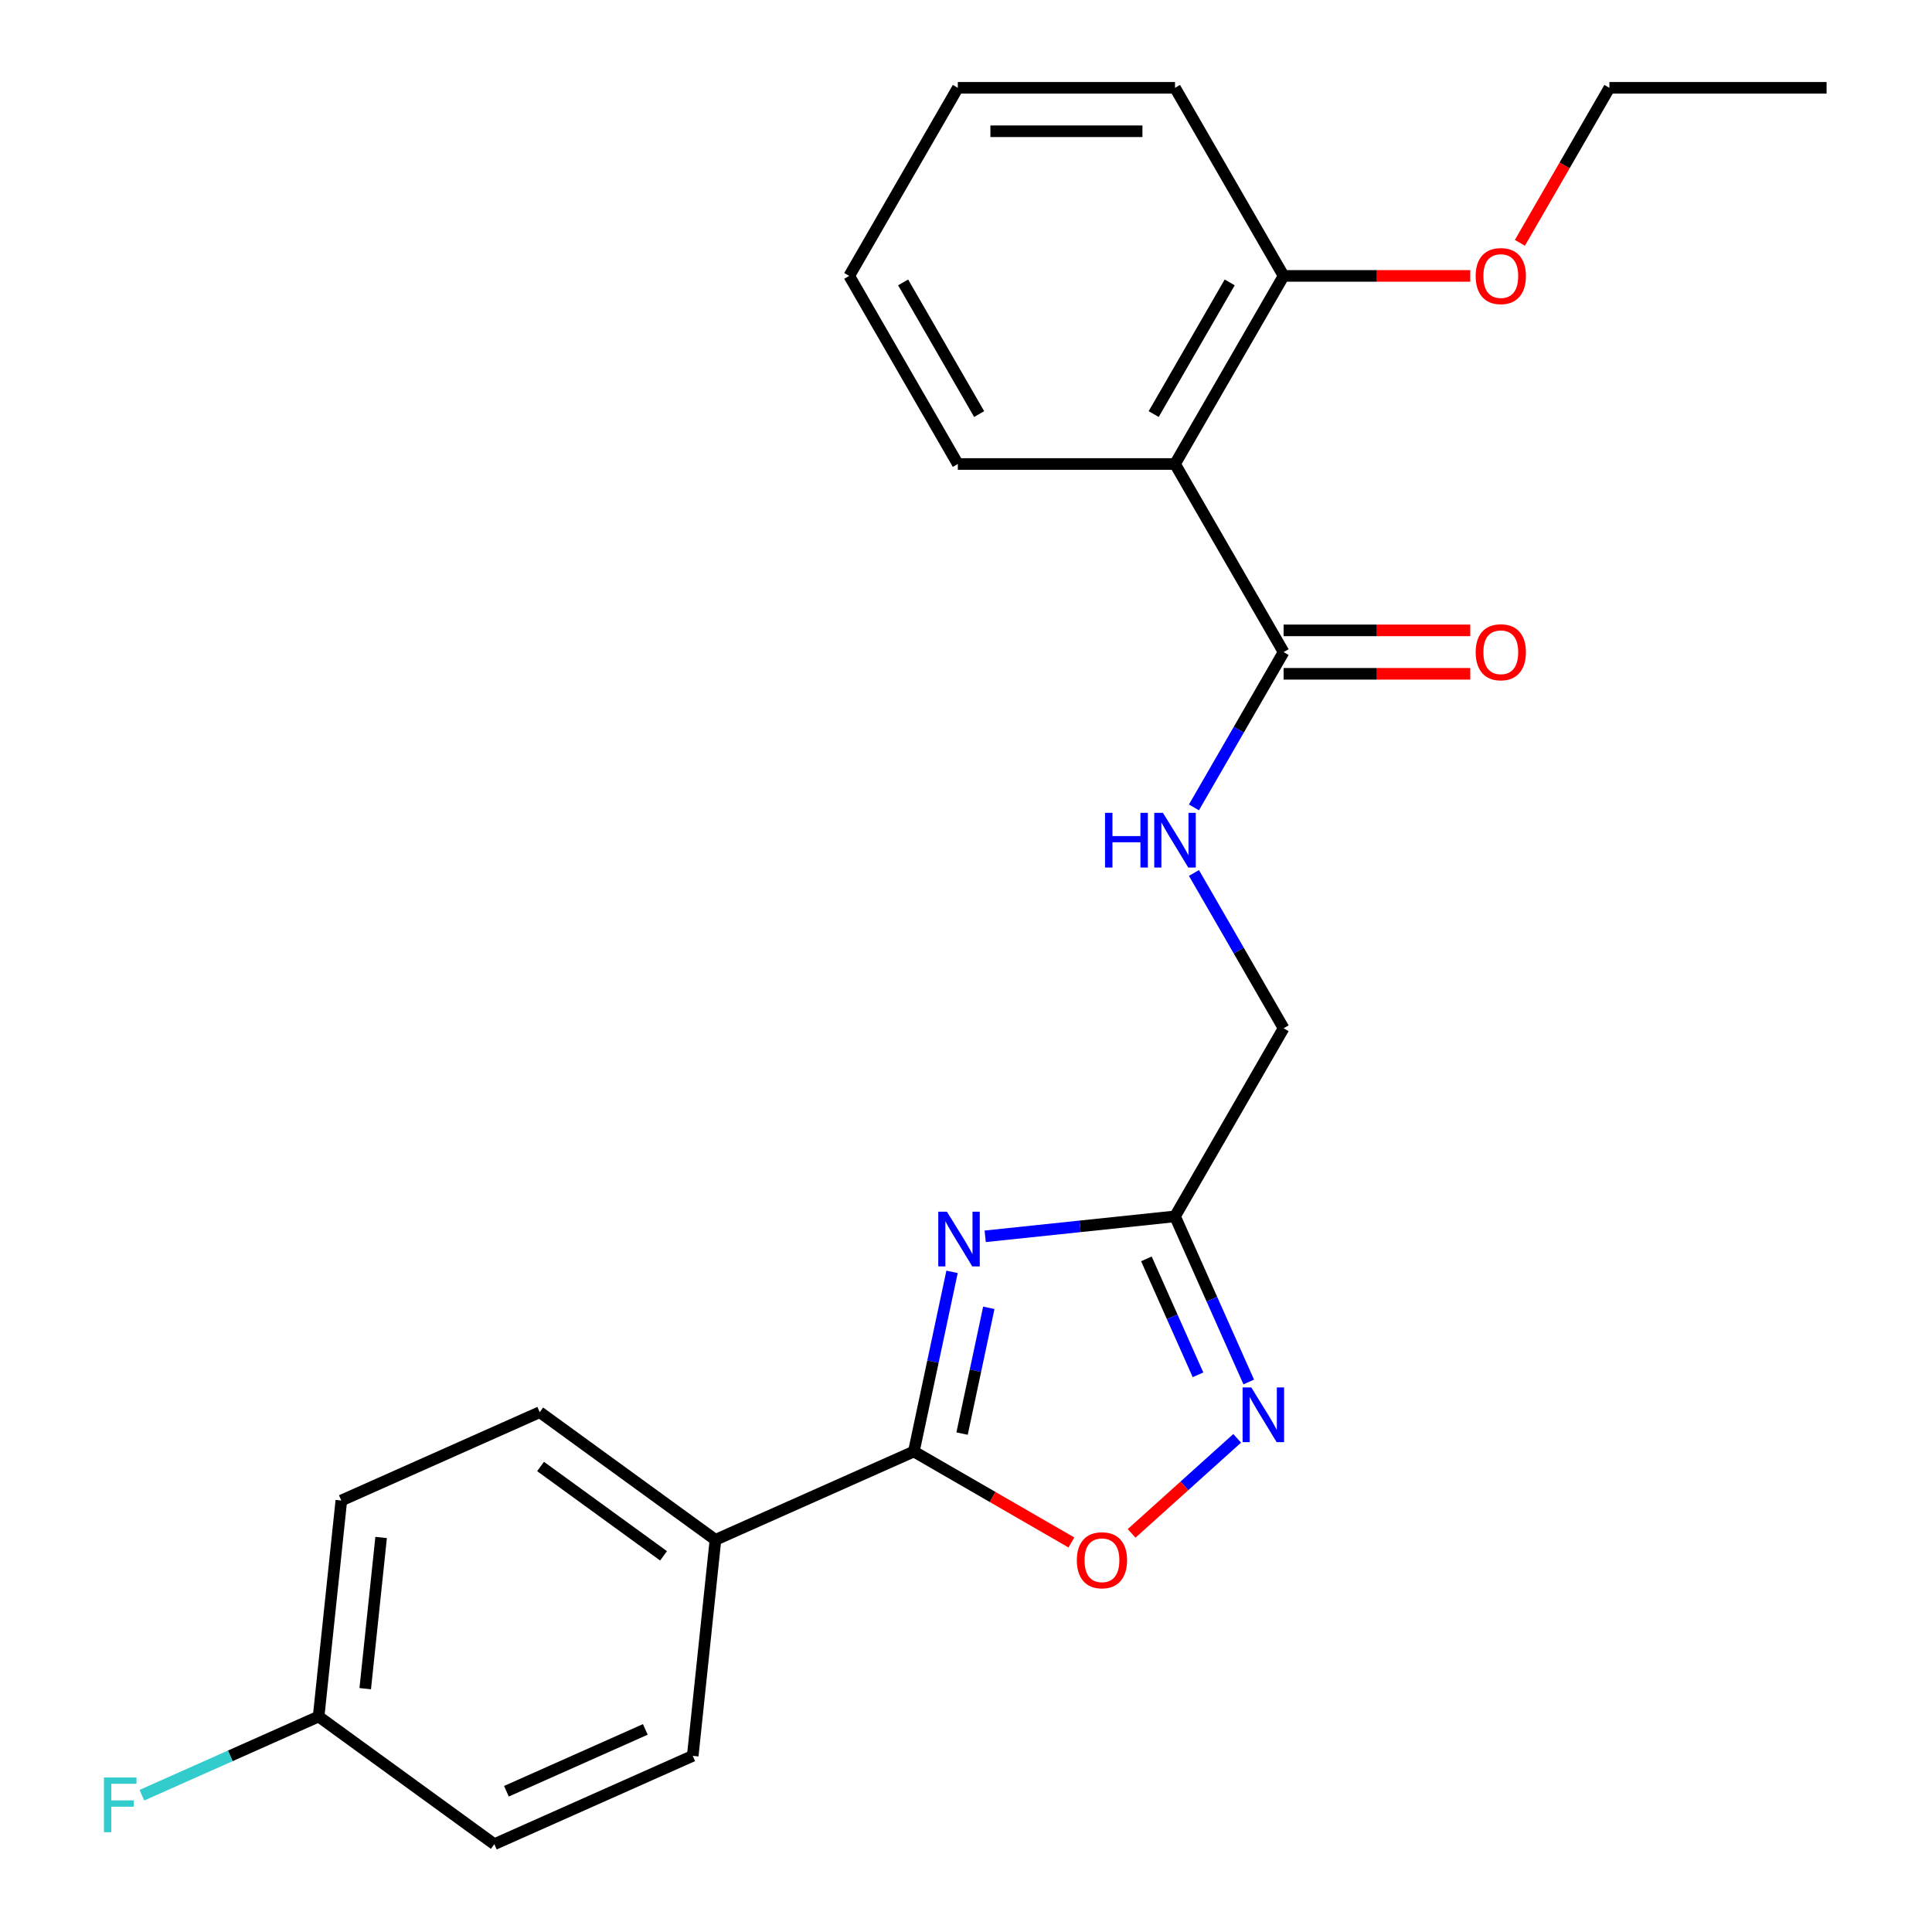 <?xml version='1.0' encoding='iso-8859-1'?>
<svg version='1.1' baseProfile='full'
              xmlns='http://www.w3.org/2000/svg'
                      xmlns:rdkit='http://www.rdkit.org/xml'
                      xmlns:xlink='http://www.w3.org/1999/xlink'
                  xml:space='preserve'
width='1000px' height='1000px' viewBox='0 0 1000 1000'>
<!-- END OF HEADER -->
<rect style='opacity:1.0;fill:#FFFFFF;stroke:none' width='1000' height='1000' x='0' y='0'> </rect>
<path class='bond-0' d='M 492.777,658.308 L 482.894,704.803' style='fill:none;fill-rule:evenodd;stroke:#0000FF;stroke-width:6px;stroke-linecap:butt;stroke-linejoin:miter;stroke-opacity:1' />
<path class='bond-0' d='M 482.894,704.803 L 473.011,751.297' style='fill:none;fill-rule:evenodd;stroke:#000000;stroke-width:6px;stroke-linecap:butt;stroke-linejoin:miter;stroke-opacity:1' />
<path class='bond-0' d='M 511.804,676.931 L 504.886,709.477' style='fill:none;fill-rule:evenodd;stroke:#0000FF;stroke-width:6px;stroke-linecap:butt;stroke-linejoin:miter;stroke-opacity:1' />
<path class='bond-0' d='M 504.886,709.477 L 497.968,742.023' style='fill:none;fill-rule:evenodd;stroke:#000000;stroke-width:6px;stroke-linecap:butt;stroke-linejoin:miter;stroke-opacity:1' />
<path class='bond-1' d='M 509.934,639.913 L 559.059,634.75' style='fill:none;fill-rule:evenodd;stroke:#0000FF;stroke-width:6px;stroke-linecap:butt;stroke-linejoin:miter;stroke-opacity:1' />
<path class='bond-1' d='M 559.059,634.75 L 608.184,629.587' style='fill:none;fill-rule:evenodd;stroke:#000000;stroke-width:6px;stroke-linecap:butt;stroke-linejoin:miter;stroke-opacity:1' />
<path class='bond-3' d='M 473.011,751.297 L 513.784,774.837' style='fill:none;fill-rule:evenodd;stroke:#000000;stroke-width:6px;stroke-linecap:butt;stroke-linejoin:miter;stroke-opacity:1' />
<path class='bond-3' d='M 513.784,774.837 L 554.556,798.377' style='fill:none;fill-rule:evenodd;stroke:#FF0000;stroke-width:6px;stroke-linecap:butt;stroke-linejoin:miter;stroke-opacity:1' />
<path class='bond-7' d='M 473.011,751.297 L 370.314,797.021' style='fill:none;fill-rule:evenodd;stroke:#000000;stroke-width:6px;stroke-linecap:butt;stroke-linejoin:miter;stroke-opacity:1' />
<path class='bond-2' d='M 608.184,629.587 L 627.268,672.45' style='fill:none;fill-rule:evenodd;stroke:#000000;stroke-width:6px;stroke-linecap:butt;stroke-linejoin:miter;stroke-opacity:1' />
<path class='bond-2' d='M 627.268,672.45 L 646.352,715.314' style='fill:none;fill-rule:evenodd;stroke:#0000FF;stroke-width:6px;stroke-linecap:butt;stroke-linejoin:miter;stroke-opacity:1' />
<path class='bond-2' d='M 593.37,651.591 L 606.729,681.595' style='fill:none;fill-rule:evenodd;stroke:#000000;stroke-width:6px;stroke-linecap:butt;stroke-linejoin:miter;stroke-opacity:1' />
<path class='bond-2' d='M 606.729,681.595 L 620.088,711.6' style='fill:none;fill-rule:evenodd;stroke:#0000FF;stroke-width:6px;stroke-linecap:butt;stroke-linejoin:miter;stroke-opacity:1' />
<path class='bond-10' d='M 608.184,629.587 L 664.392,532.231' style='fill:none;fill-rule:evenodd;stroke:#000000;stroke-width:6px;stroke-linecap:butt;stroke-linejoin:miter;stroke-opacity:1' />
<path class='bond-24' d='M 640.358,744.485 L 613.039,769.083' style='fill:none;fill-rule:evenodd;stroke:#0000FF;stroke-width:6px;stroke-linecap:butt;stroke-linejoin:miter;stroke-opacity:1' />
<path class='bond-24' d='M 613.039,769.083 L 585.721,793.68' style='fill:none;fill-rule:evenodd;stroke:#FF0000;stroke-width:6px;stroke-linecap:butt;stroke-linejoin:miter;stroke-opacity:1' />
<path class='bond-4' d='M 608.184,240.165 L 664.392,337.521' style='fill:none;fill-rule:evenodd;stroke:#000000;stroke-width:6px;stroke-linecap:butt;stroke-linejoin:miter;stroke-opacity:1' />
<path class='bond-8' d='M 608.184,240.165 L 664.392,142.81' style='fill:none;fill-rule:evenodd;stroke:#000000;stroke-width:6px;stroke-linecap:butt;stroke-linejoin:miter;stroke-opacity:1' />
<path class='bond-8' d='M 597.144,214.32 L 636.49,146.172' style='fill:none;fill-rule:evenodd;stroke:#000000;stroke-width:6px;stroke-linecap:butt;stroke-linejoin:miter;stroke-opacity:1' />
<path class='bond-17' d='M 608.184,240.165 L 495.768,240.165' style='fill:none;fill-rule:evenodd;stroke:#000000;stroke-width:6px;stroke-linecap:butt;stroke-linejoin:miter;stroke-opacity:1' />
<path class='bond-5' d='M 664.392,337.521 L 641.187,377.713' style='fill:none;fill-rule:evenodd;stroke:#000000;stroke-width:6px;stroke-linecap:butt;stroke-linejoin:miter;stroke-opacity:1' />
<path class='bond-5' d='M 641.187,377.713 L 617.982,417.906' style='fill:none;fill-rule:evenodd;stroke:#0000FF;stroke-width:6px;stroke-linecap:butt;stroke-linejoin:miter;stroke-opacity:1' />
<path class='bond-9' d='M 664.392,348.762 L 712.695,348.762' style='fill:none;fill-rule:evenodd;stroke:#000000;stroke-width:6px;stroke-linecap:butt;stroke-linejoin:miter;stroke-opacity:1' />
<path class='bond-9' d='M 712.695,348.762 L 760.998,348.762' style='fill:none;fill-rule:evenodd;stroke:#FF0000;stroke-width:6px;stroke-linecap:butt;stroke-linejoin:miter;stroke-opacity:1' />
<path class='bond-9' d='M 664.392,326.279 L 712.695,326.279' style='fill:none;fill-rule:evenodd;stroke:#000000;stroke-width:6px;stroke-linecap:butt;stroke-linejoin:miter;stroke-opacity:1' />
<path class='bond-9' d='M 712.695,326.279 L 760.998,326.279' style='fill:none;fill-rule:evenodd;stroke:#FF0000;stroke-width:6px;stroke-linecap:butt;stroke-linejoin:miter;stroke-opacity:1' />
<path class='bond-6' d='M 617.982,451.846 L 641.187,492.039' style='fill:none;fill-rule:evenodd;stroke:#0000FF;stroke-width:6px;stroke-linecap:butt;stroke-linejoin:miter;stroke-opacity:1' />
<path class='bond-6' d='M 641.187,492.039 L 664.392,532.231' style='fill:none;fill-rule:evenodd;stroke:#000000;stroke-width:6px;stroke-linecap:butt;stroke-linejoin:miter;stroke-opacity:1' />
<path class='bond-11' d='M 370.314,797.021 L 279.367,730.944' style='fill:none;fill-rule:evenodd;stroke:#000000;stroke-width:6px;stroke-linecap:butt;stroke-linejoin:miter;stroke-opacity:1' />
<path class='bond-11' d='M 343.456,805.299 L 279.794,759.045' style='fill:none;fill-rule:evenodd;stroke:#000000;stroke-width:6px;stroke-linecap:butt;stroke-linejoin:miter;stroke-opacity:1' />
<path class='bond-12' d='M 370.314,797.021 L 358.563,908.822' style='fill:none;fill-rule:evenodd;stroke:#000000;stroke-width:6px;stroke-linecap:butt;stroke-linejoin:miter;stroke-opacity:1' />
<path class='bond-18' d='M 664.392,142.81 L 712.695,142.81' style='fill:none;fill-rule:evenodd;stroke:#000000;stroke-width:6px;stroke-linecap:butt;stroke-linejoin:miter;stroke-opacity:1' />
<path class='bond-18' d='M 712.695,142.81 L 760.998,142.81' style='fill:none;fill-rule:evenodd;stroke:#FF0000;stroke-width:6px;stroke-linecap:butt;stroke-linejoin:miter;stroke-opacity:1' />
<path class='bond-19' d='M 664.392,142.81 L 608.184,45.455' style='fill:none;fill-rule:evenodd;stroke:#000000;stroke-width:6px;stroke-linecap:butt;stroke-linejoin:miter;stroke-opacity:1' />
<path class='bond-15' d='M 279.367,730.944 L 176.67,776.668' style='fill:none;fill-rule:evenodd;stroke:#000000;stroke-width:6px;stroke-linecap:butt;stroke-linejoin:miter;stroke-opacity:1' />
<path class='bond-14' d='M 358.563,908.822 L 255.866,954.545' style='fill:none;fill-rule:evenodd;stroke:#000000;stroke-width:6px;stroke-linecap:butt;stroke-linejoin:miter;stroke-opacity:1' />
<path class='bond-14' d='M 334.014,895.141 L 262.125,927.147' style='fill:none;fill-rule:evenodd;stroke:#000000;stroke-width:6px;stroke-linecap:butt;stroke-linejoin:miter;stroke-opacity:1' />
<path class='bond-13' d='M 164.919,888.469 L 255.866,954.545' style='fill:none;fill-rule:evenodd;stroke:#000000;stroke-width:6px;stroke-linecap:butt;stroke-linejoin:miter;stroke-opacity:1' />
<path class='bond-16' d='M 164.919,888.469 L 119.185,908.831' style='fill:none;fill-rule:evenodd;stroke:#000000;stroke-width:6px;stroke-linecap:butt;stroke-linejoin:miter;stroke-opacity:1' />
<path class='bond-16' d='M 119.185,908.831 L 73.452,929.193' style='fill:none;fill-rule:evenodd;stroke:#33CCCC;stroke-width:6px;stroke-linecap:butt;stroke-linejoin:miter;stroke-opacity:1' />
<path class='bond-25' d='M 164.919,888.469 L 176.67,776.668' style='fill:none;fill-rule:evenodd;stroke:#000000;stroke-width:6px;stroke-linecap:butt;stroke-linejoin:miter;stroke-opacity:1' />
<path class='bond-25' d='M 189.042,874.049 L 197.267,795.789' style='fill:none;fill-rule:evenodd;stroke:#000000;stroke-width:6px;stroke-linecap:butt;stroke-linejoin:miter;stroke-opacity:1' />
<path class='bond-21' d='M 495.768,240.165 L 439.56,142.81' style='fill:none;fill-rule:evenodd;stroke:#000000;stroke-width:6px;stroke-linecap:butt;stroke-linejoin:miter;stroke-opacity:1' />
<path class='bond-21' d='M 506.808,214.32 L 467.462,146.172' style='fill:none;fill-rule:evenodd;stroke:#000000;stroke-width:6px;stroke-linecap:butt;stroke-linejoin:miter;stroke-opacity:1' />
<path class='bond-20' d='M 786.699,125.68 L 809.858,85.567' style='fill:none;fill-rule:evenodd;stroke:#FF0000;stroke-width:6px;stroke-linecap:butt;stroke-linejoin:miter;stroke-opacity:1' />
<path class='bond-20' d='M 809.858,85.567 L 833.017,45.455' style='fill:none;fill-rule:evenodd;stroke:#000000;stroke-width:6px;stroke-linecap:butt;stroke-linejoin:miter;stroke-opacity:1' />
<path class='bond-26' d='M 608.184,45.455 L 495.768,45.455' style='fill:none;fill-rule:evenodd;stroke:#000000;stroke-width:6px;stroke-linecap:butt;stroke-linejoin:miter;stroke-opacity:1' />
<path class='bond-26' d='M 591.322,67.938 L 512.63,67.938' style='fill:none;fill-rule:evenodd;stroke:#000000;stroke-width:6px;stroke-linecap:butt;stroke-linejoin:miter;stroke-opacity:1' />
<path class='bond-22' d='M 833.017,45.455 L 945.433,45.455' style='fill:none;fill-rule:evenodd;stroke:#000000;stroke-width:6px;stroke-linecap:butt;stroke-linejoin:miter;stroke-opacity:1' />
<path class='bond-23' d='M 439.56,142.81 L 495.768,45.455' style='fill:none;fill-rule:evenodd;stroke:#000000;stroke-width:6px;stroke-linecap:butt;stroke-linejoin:miter;stroke-opacity:1' />
<path  class='atom-0' d='M 490.124 627.178
L 499.404 642.178
Q 500.324 643.658, 501.804 646.338
Q 503.284 649.018, 503.364 649.178
L 503.364 627.178
L 507.124 627.178
L 507.124 655.498
L 503.244 655.498
L 493.284 639.098
Q 492.124 637.178, 490.884 634.978
Q 489.684 632.778, 489.324 632.098
L 489.324 655.498
L 485.644 655.498
L 485.644 627.178
L 490.124 627.178
' fill='#0000FF'/>
<path  class='atom-3' d='M 647.648 718.124
L 656.928 733.124
Q 657.848 734.604, 659.328 737.284
Q 660.808 739.964, 660.888 740.124
L 660.888 718.124
L 664.648 718.124
L 664.648 746.444
L 660.768 746.444
L 650.808 730.044
Q 649.648 728.124, 648.408 725.924
Q 647.208 723.724, 646.848 723.044
L 646.848 746.444
L 643.168 746.444
L 643.168 718.124
L 647.648 718.124
' fill='#0000FF'/>
<path  class='atom-4' d='M 557.366 807.585
Q 557.366 800.785, 560.726 796.985
Q 564.086 793.185, 570.366 793.185
Q 576.646 793.185, 580.006 796.985
Q 583.366 800.785, 583.366 807.585
Q 583.366 814.465, 579.966 818.385
Q 576.566 822.265, 570.366 822.265
Q 564.126 822.265, 560.726 818.385
Q 557.366 814.505, 557.366 807.585
M 570.366 819.065
Q 574.686 819.065, 577.006 816.185
Q 579.366 813.265, 579.366 807.585
Q 579.366 802.025, 577.006 799.225
Q 574.686 796.385, 570.366 796.385
Q 566.046 796.385, 563.686 799.185
Q 561.366 801.985, 561.366 807.585
Q 561.366 813.305, 563.686 816.185
Q 566.046 819.065, 570.366 819.065
' fill='#FF0000'/>
<path  class='atom-7' d='M 571.964 420.716
L 575.804 420.716
L 575.804 432.756
L 590.284 432.756
L 590.284 420.716
L 594.124 420.716
L 594.124 449.036
L 590.284 449.036
L 590.284 435.956
L 575.804 435.956
L 575.804 449.036
L 571.964 449.036
L 571.964 420.716
' fill='#0000FF'/>
<path  class='atom-7' d='M 601.924 420.716
L 611.204 435.716
Q 612.124 437.196, 613.604 439.876
Q 615.084 442.556, 615.164 442.716
L 615.164 420.716
L 618.924 420.716
L 618.924 449.036
L 615.044 449.036
L 605.084 432.636
Q 603.924 430.716, 602.684 428.516
Q 601.484 426.316, 601.124 425.636
L 601.124 449.036
L 597.444 449.036
L 597.444 420.716
L 601.924 420.716
' fill='#0000FF'/>
<path  class='atom-10' d='M 763.809 337.601
Q 763.809 330.801, 767.169 327.001
Q 770.529 323.201, 776.809 323.201
Q 783.089 323.201, 786.449 327.001
Q 789.809 330.801, 789.809 337.601
Q 789.809 344.481, 786.409 348.401
Q 783.009 352.281, 776.809 352.281
Q 770.569 352.281, 767.169 348.401
Q 763.809 344.521, 763.809 337.601
M 776.809 349.081
Q 781.129 349.081, 783.449 346.201
Q 785.809 343.281, 785.809 337.601
Q 785.809 332.041, 783.449 329.241
Q 781.129 326.401, 776.809 326.401
Q 772.489 326.401, 770.129 329.201
Q 767.809 332.001, 767.809 337.601
Q 767.809 343.321, 770.129 346.201
Q 772.489 349.081, 776.809 349.081
' fill='#FF0000'/>
<path  class='atom-17' d='M 53.801 920.033
L 70.641 920.033
L 70.641 923.273
L 57.601 923.273
L 57.601 931.873
L 69.201 931.873
L 69.201 935.153
L 57.601 935.153
L 57.601 948.353
L 53.801 948.353
L 53.801 920.033
' fill='#33CCCC'/>
<path  class='atom-19' d='M 763.809 142.89
Q 763.809 136.09, 767.169 132.29
Q 770.529 128.49, 776.809 128.49
Q 783.089 128.49, 786.449 132.29
Q 789.809 136.09, 789.809 142.89
Q 789.809 149.77, 786.409 153.69
Q 783.009 157.57, 776.809 157.57
Q 770.569 157.57, 767.169 153.69
Q 763.809 149.81, 763.809 142.89
M 776.809 154.37
Q 781.129 154.37, 783.449 151.49
Q 785.809 148.57, 785.809 142.89
Q 785.809 137.33, 783.449 134.53
Q 781.129 131.69, 776.809 131.69
Q 772.489 131.69, 770.129 134.49
Q 767.809 137.29, 767.809 142.89
Q 767.809 148.61, 770.129 151.49
Q 772.489 154.37, 776.809 154.37
' fill='#FF0000'/>
</svg>
